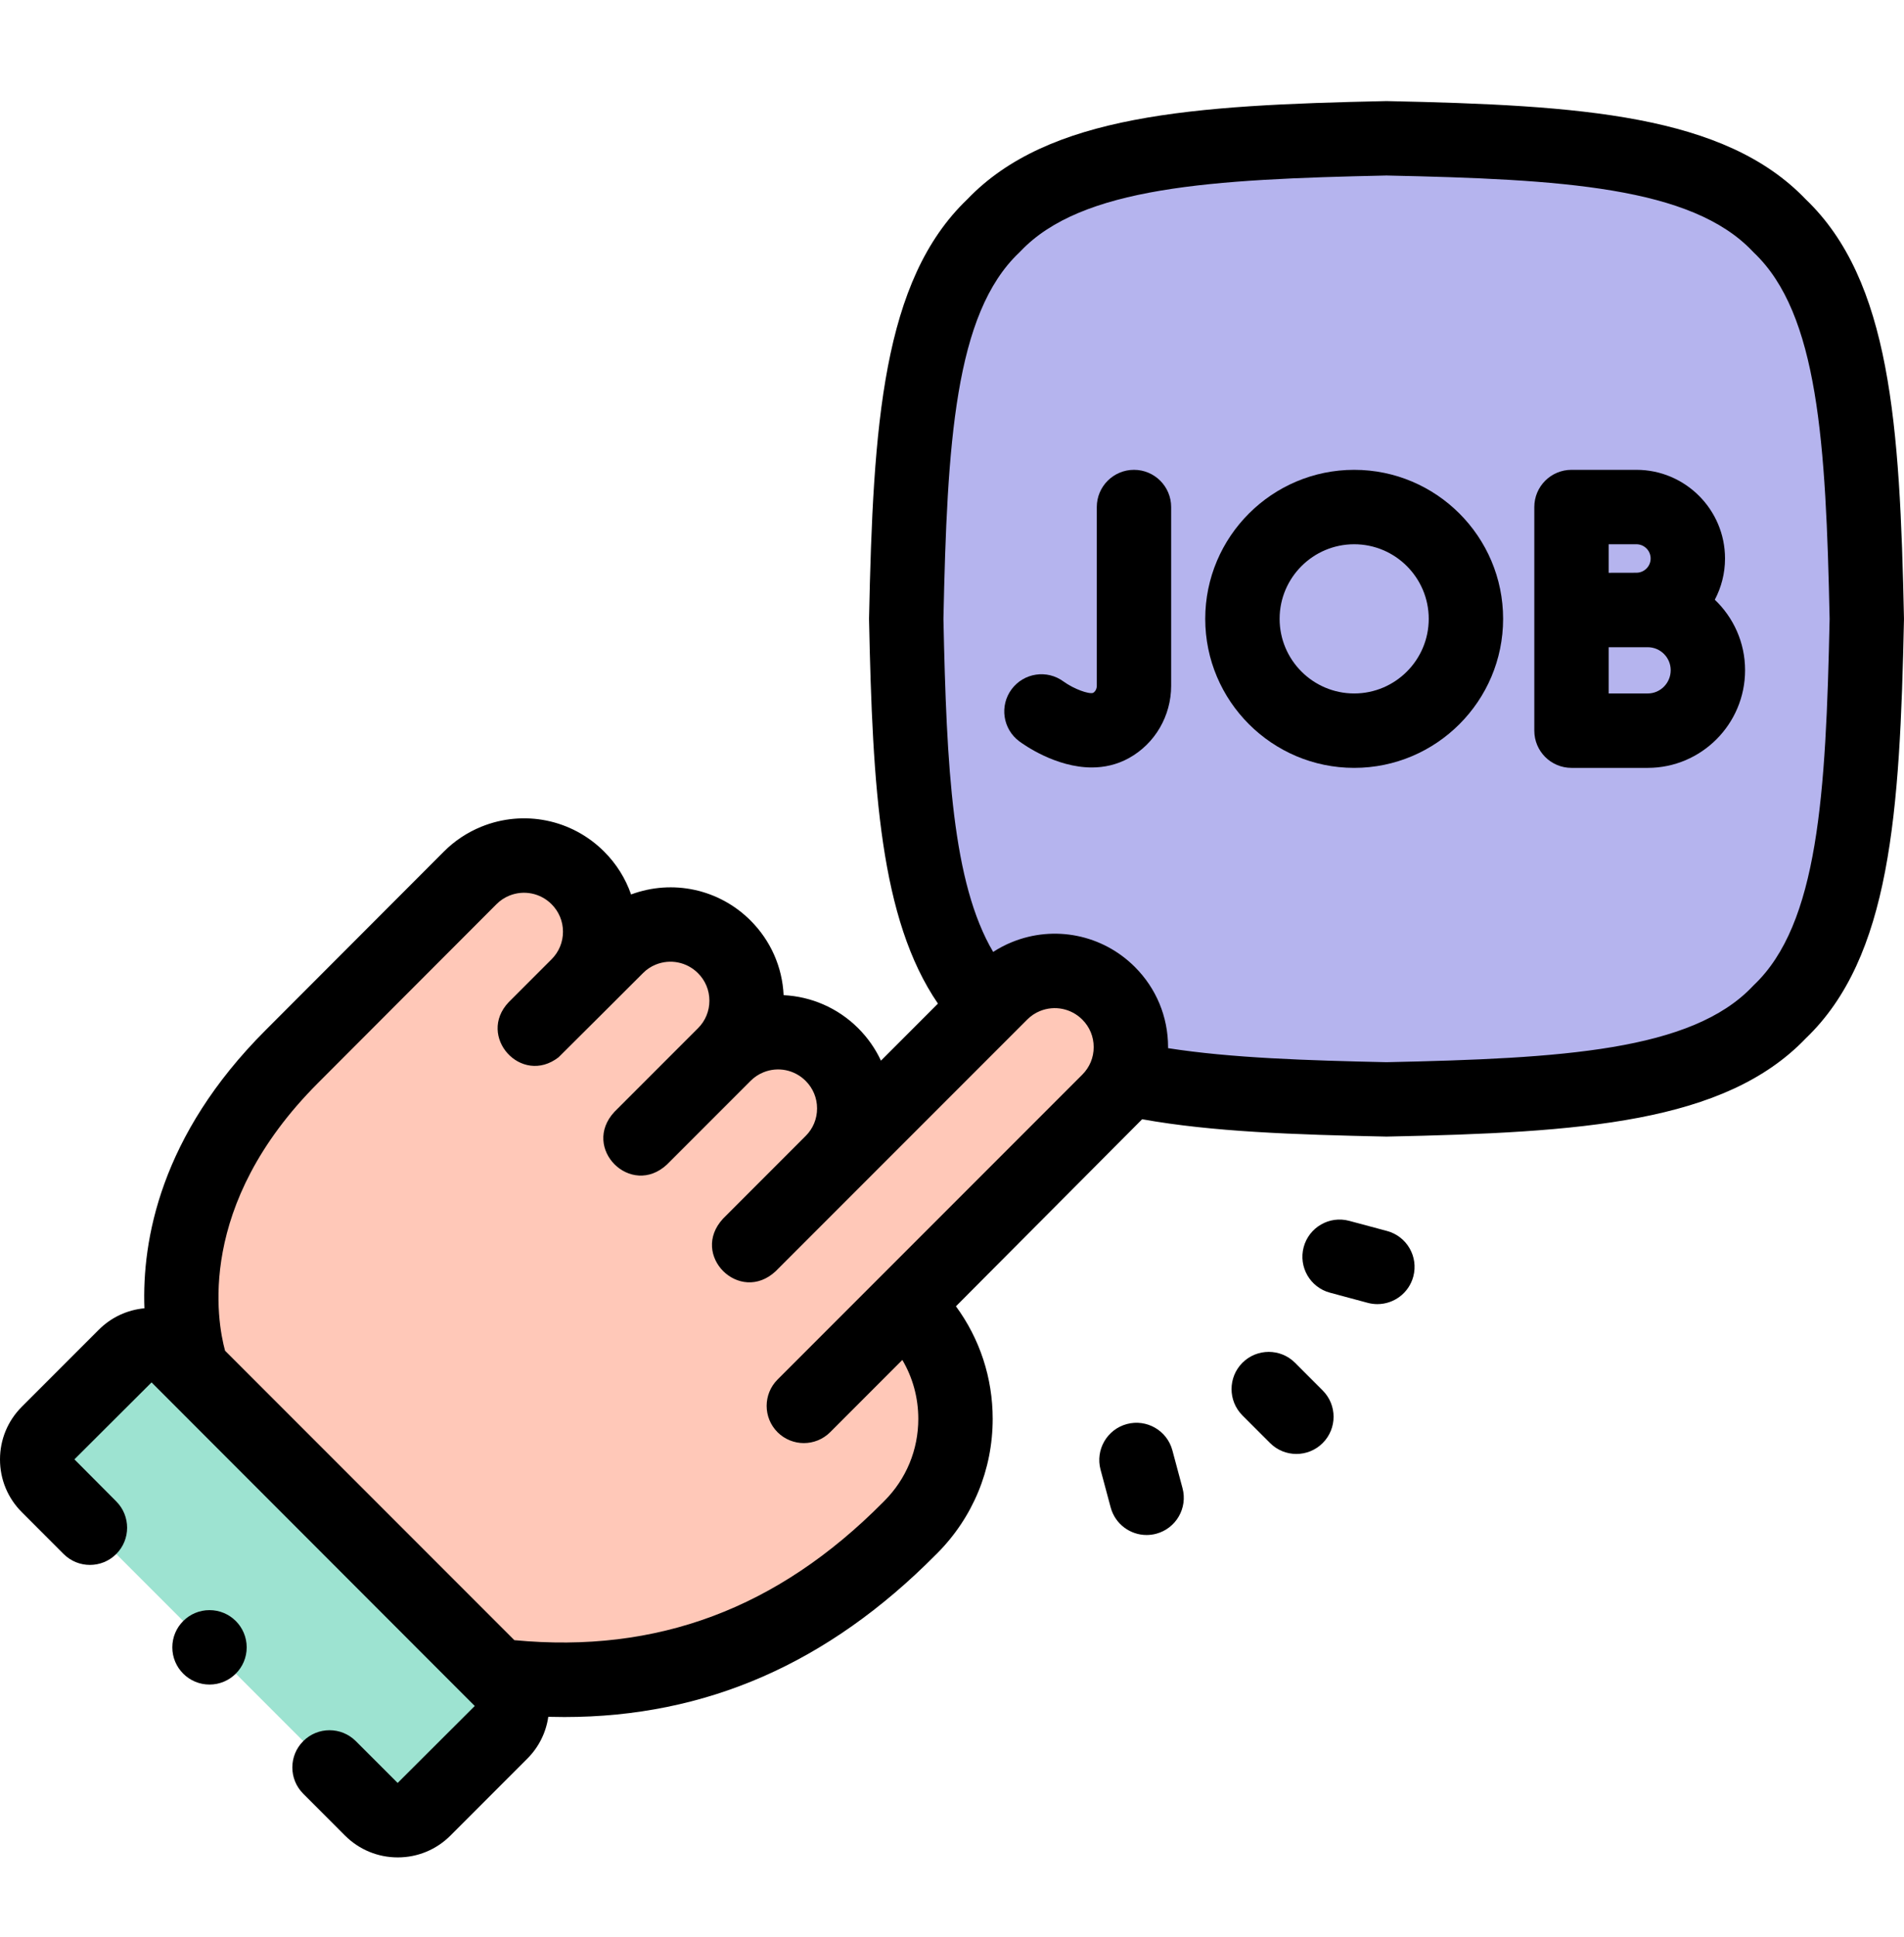 <svg width="60" height="61" viewBox="0 0 60 61" fill="none" xmlns="http://www.w3.org/2000/svg">
<path d="M58.828 19.491C58.708 13.823 58.475 9.383 56.076 7.108C53.801 4.709 49.361 4.476 43.693 4.356C38.024 4.476 33.584 4.709 31.309 7.108C28.91 9.383 28.677 13.823 28.557 19.491C28.677 25.16 28.91 29.6 31.309 31.875C33.584 34.274 38.024 34.507 43.693 34.627C49.361 34.507 53.801 34.274 56.076 31.875C58.475 29.6 58.708 25.16 58.828 19.491Z" fill="#B5B4EE"/>
<path d="M28.695 41.272L28.517 41.094L34.936 34.675C35.872 33.737 35.871 32.218 34.932 31.282C34.229 30.58 33.199 30.406 32.333 30.757C32.044 30.875 31.773 31.051 31.539 31.286L26.219 36.606C27.155 35.668 27.154 34.149 26.215 33.213C25.512 32.511 24.482 32.337 23.616 32.688C23.327 32.806 23.056 32.982 22.822 33.217L22.826 33.213C23.762 32.275 23.761 30.756 22.822 29.82C22.119 29.118 21.089 28.944 20.223 29.296C19.934 29.413 19.663 29.589 19.429 29.824L18.212 31.042C19.148 30.104 19.147 28.585 18.208 27.649C17.505 26.947 16.474 26.772 15.609 27.124C15.32 27.241 15.049 27.417 14.815 27.653L9.19 33.284C4.198 38.276 6.06 43.168 6.06 43.168L15.673 52.781C20.706 53.377 24.963 51.869 28.66 48.139L28.695 48.104C30.582 46.218 30.582 43.159 28.695 41.272Z" fill="#FFC8B8"/>
<path d="M3.94 42.712L1.516 45.136C1.057 45.595 1.057 46.34 1.516 46.799L11.702 56.985C12.162 57.444 12.906 57.444 13.366 56.985L15.79 54.561C16.249 54.101 16.249 53.356 15.79 52.897L5.604 42.712C5.145 42.252 4.4 42.252 3.94 42.712Z" fill="#9DE3D1"/>
<path d="M35.735 14.798C35.087 14.798 34.563 15.323 34.563 15.97V21.599C34.563 21.696 34.515 21.785 34.446 21.823C34.314 21.868 33.849 21.707 33.514 21.465C32.995 21.082 32.264 21.191 31.879 21.708C31.492 22.227 31.6 22.961 32.119 23.348C32.263 23.455 33.268 24.172 34.406 24.172C34.791 24.172 35.191 24.09 35.579 23.875C36.398 23.42 36.906 22.548 36.906 21.599V15.97C36.906 15.323 36.382 14.798 35.735 14.798Z" fill="black"/>
<path d="M54.038 18.889C54.243 18.501 54.36 18.059 54.36 17.591C54.36 16.051 53.107 14.798 51.568 14.798H49.522C48.874 14.798 48.35 15.323 48.35 15.97V23.013C48.35 23.66 48.874 24.185 49.522 24.185H51.925C53.616 24.185 54.992 22.805 54.992 21.109C54.992 20.236 54.625 19.448 54.038 18.889ZM51.567 17.142C51.815 17.142 52.016 17.343 52.016 17.591C52.016 17.838 51.815 18.039 51.567 18.039C51.421 18.039 50.694 18.041 50.694 18.041V17.142H51.567ZM51.925 21.841H50.694V20.386C50.744 20.385 51.925 20.385 51.925 20.385C52.324 20.385 52.648 20.71 52.648 21.109C52.648 21.512 52.324 21.841 51.925 21.841Z" fill="black"/>
<path d="M42.674 14.798C40.086 14.798 37.98 16.904 37.98 19.491C37.98 22.079 40.086 24.185 42.674 24.185C45.261 24.185 47.367 22.079 47.367 19.491C47.367 16.904 45.261 14.798 42.674 14.798ZM42.674 21.841C41.378 21.841 40.324 20.787 40.324 19.491C40.324 18.196 41.378 17.142 42.674 17.142C43.969 17.142 45.023 18.196 45.023 19.491C45.023 20.787 43.969 21.841 42.674 21.841Z" fill="black"/>
<path d="M56.905 6.279C54.351 3.611 49.826 3.313 43.717 3.184C43.7 3.184 43.684 3.184 43.667 3.184C37.559 3.313 33.035 3.611 30.48 6.279C27.813 8.832 27.515 13.357 27.386 19.467C27.385 19.484 27.385 19.5 27.386 19.517C27.498 24.851 27.734 28.945 29.557 31.61L27.761 33.407C27.586 33.031 27.345 32.685 27.043 32.384C26.402 31.744 25.562 31.386 24.694 31.344C24.652 30.454 24.284 29.624 23.65 28.991C22.659 28.001 21.194 27.687 19.887 28.172C19.712 27.668 19.424 27.207 19.036 26.82C18.019 25.803 16.5 25.497 15.168 26.038C14.723 26.219 14.324 26.484 13.985 26.824L8.361 32.455C5.049 35.767 4.472 39.068 4.551 41.206C4.007 41.257 3.502 41.492 3.112 41.883L0.688 44.307C0.244 44.75 0 45.34 0 45.967C0 46.595 0.244 47.184 0.688 47.628L2.005 48.946C2.463 49.403 3.205 49.403 3.663 48.946C4.12 48.488 4.12 47.746 3.663 47.288L2.345 45.964L4.776 43.54L14.961 53.732L12.531 56.156L11.213 54.839C10.755 54.381 10.013 54.381 9.556 54.839C9.098 55.296 9.098 56.038 9.556 56.496L10.873 57.814C11.317 58.257 11.907 58.501 12.534 58.501C13.161 58.501 13.751 58.257 14.194 57.814L16.618 55.389C16.98 55.028 17.206 54.569 17.278 54.073C17.448 54.077 17.617 54.08 17.785 54.08C22.244 54.08 26.092 52.395 29.489 48.967L29.524 48.933C30.657 47.799 31.282 46.291 31.282 44.688C31.282 43.395 30.875 42.166 30.124 41.143L35.992 35.252C38.208 35.65 40.79 35.737 43.667 35.798C43.675 35.798 43.684 35.798 43.692 35.798C43.7 35.798 43.709 35.798 43.717 35.798C49.826 35.669 54.351 35.372 56.905 32.704C59.573 30.15 59.871 25.625 59.999 19.517C60 19.5 60 19.484 59.999 19.467C59.871 13.358 59.573 8.833 56.905 6.279ZM24.502 43.451C24.045 43.909 24.045 44.651 24.502 45.109C24.731 45.337 25.031 45.452 25.331 45.452C25.631 45.452 25.931 45.337 26.16 45.109L28.435 42.833C28.763 43.389 28.938 44.025 28.938 44.688C28.938 45.665 28.558 46.584 27.866 47.276L27.828 47.314C24.508 50.664 20.704 52.087 16.209 51.659L7.092 42.542C6.84 41.619 6.174 37.957 10.02 34.111L15.645 28.479C15.762 28.362 15.898 28.271 16.05 28.209C16.508 28.023 17.03 28.128 17.38 28.478C17.613 28.71 17.741 29.018 17.741 29.345C17.741 29.673 17.614 29.981 17.383 30.212L16.029 31.566C15.015 32.637 16.425 34.208 17.601 33.301C17.63 33.277 20.26 30.651 20.26 30.651C20.376 30.533 20.512 30.443 20.664 30.381C21.122 30.195 21.644 30.3 21.994 30.65C22.227 30.881 22.355 31.189 22.355 31.517C22.356 31.845 22.228 32.153 21.997 32.384L19.361 35.02C18.303 36.161 19.882 37.734 21.018 36.678L23.652 34.044C23.769 33.926 23.905 33.836 24.057 33.774C24.516 33.587 25.037 33.693 25.387 34.043C25.62 34.274 25.748 34.582 25.748 34.91C25.749 35.237 25.622 35.545 25.391 35.776L22.785 38.383C21.726 39.527 23.308 41.095 24.442 40.04L32.37 32.113C32.486 31.995 32.622 31.905 32.774 31.843C33.233 31.657 33.754 31.762 34.105 32.112C34.337 32.343 34.465 32.651 34.465 32.979C34.466 33.307 34.338 33.615 34.107 33.846L24.502 43.451ZM55.27 31.025C55.255 31.039 55.241 31.054 55.227 31.069C53.304 33.095 49.233 33.337 43.692 33.455C41.196 33.401 38.792 33.324 36.808 33.013C36.808 33.001 36.809 32.989 36.809 32.976C36.808 32.022 36.435 31.126 35.76 30.453C34.743 29.437 33.225 29.13 31.892 29.672C31.683 29.756 31.484 29.861 31.297 29.982C30.014 27.809 29.829 24.191 29.73 19.492C29.847 13.95 30.089 9.879 32.115 7.958C32.13 7.944 32.145 7.929 32.159 7.914C34.082 5.887 38.152 5.645 43.692 5.528C49.233 5.645 53.304 5.887 55.227 7.914C55.241 7.929 55.255 7.943 55.27 7.958C57.297 9.88 57.539 13.951 57.656 19.492C57.539 25.032 57.297 29.102 55.27 31.025Z" fill="black"/>
<path d="M40.81 42.922C40.352 42.465 39.61 42.465 39.152 42.922C38.695 43.38 38.695 44.122 39.152 44.58L40.024 45.451C40.253 45.68 40.553 45.794 40.853 45.794C41.153 45.794 41.452 45.68 41.681 45.451C42.139 44.994 42.139 44.252 41.681 43.794L40.81 42.922Z" fill="black"/>
<path d="M43.708 38.771L42.518 38.452C41.892 38.283 41.25 38.655 41.082 39.28C40.915 39.905 41.286 40.548 41.911 40.715L43.102 41.035C43.203 41.062 43.305 41.075 43.406 41.075C43.923 41.075 44.397 40.729 44.537 40.206C44.704 39.581 44.333 38.938 43.708 38.771Z" fill="black"/>
<path d="M36.945 45.681C36.778 45.056 36.135 44.685 35.51 44.852C34.885 45.02 34.514 45.663 34.681 46.288L35 47.478C35.141 48.002 35.614 48.347 36.132 48.347C36.232 48.347 36.334 48.334 36.436 48.307C37.061 48.139 37.432 47.497 37.264 46.871L36.945 45.681Z" fill="black"/>
<path d="M6.602 53.057C7.25 53.057 7.774 52.532 7.774 51.885C7.774 51.238 7.25 50.713 6.602 50.713C5.955 50.713 5.43 51.238 5.43 51.885C5.43 52.532 5.955 53.057 6.602 53.057Z" fill="black"/>
</svg>
